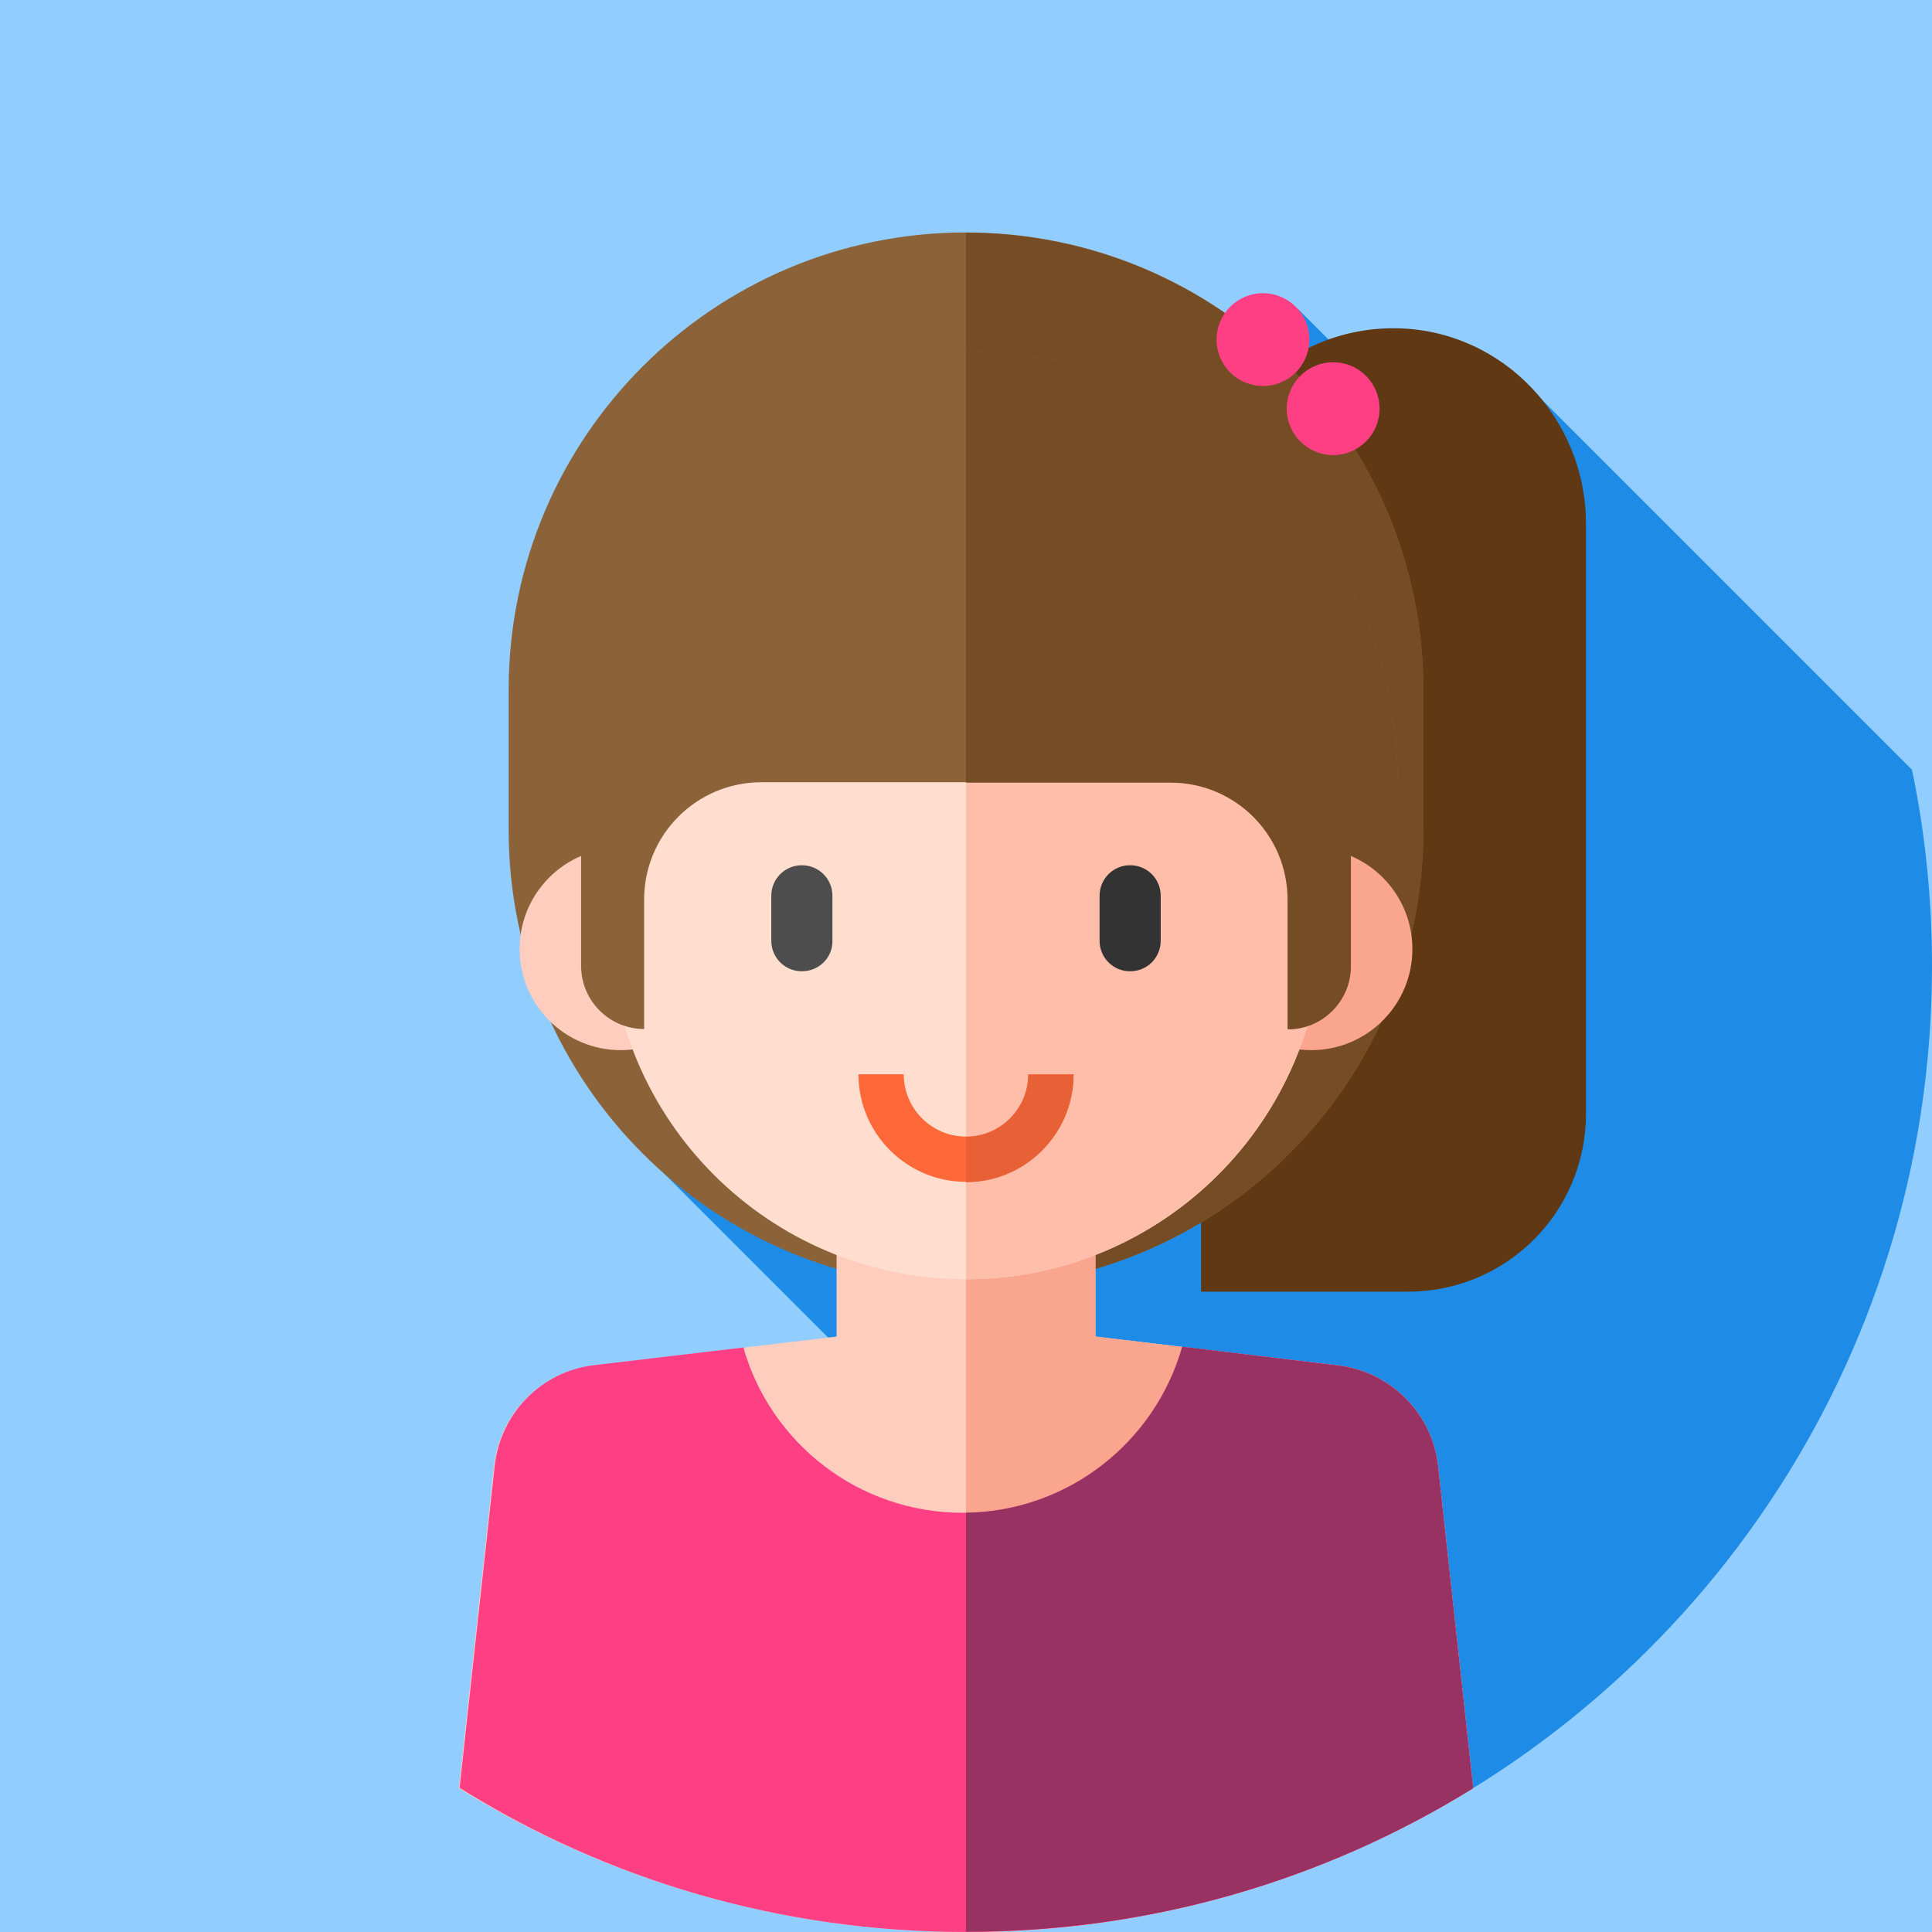 <?xml version="1.0" encoding="utf-8"?>
<!-- Generator: Adobe Illustrator 25.0.0, SVG Export Plug-In . SVG Version: 6.00 Build 0)  -->
<svg version="1.1" id="Capa_1" xmlns="http://www.w3.org/2000/svg" xmlns:xlink="http://www.w3.org/1999/xlink" x="0px" y="0px"
	 viewBox="0 0 512 512" style="enable-background:new 0 0 512 512;" xml:space="preserve">
<style type="text/css">
	.st0{fill:#91CDFF;}
	.st1{fill:#1E8CE6;}
	.st2{fill:#603813;}
	.st3{fill:#8C6239;}
	.st4{fill:#754C24;}
	.st5{fill:#FFCDBE;}
	.st6{fill:#FAA68E;}
	.st7{fill:#FFDECF;}
	.st8{fill:#FFBEAA;}
	.st9{fill:#4D4D4D;}
	.st10{fill:#333333;}
	.st11{fill:#FF6838;}
	.st12{fill:#E86035;}
	.st13{fill:#FF3F84;}
	.st14{fill:#983262;}
</style>
<circle class="st0" cx="256" cy="266.5" r="394.5"/>
<path class="st1" d="M356.5,491.5C447.9,452.4,512,361.7,512,256c0-17.8-1.8-35.2-5.3-52L400.8,98.1L386,123.9l-42.2-42.2
	L164.5,299.5L356.5,491.5z"/>
<path class="st2" d="M318.3,138c0-28.5,23.3-51.5,51.9-51c28,0.5,50.1,23.9,50.1,51.8v156.4c0,26-21.1,47.1-47.1,47.1h-54.9V138z"/>
<path class="st3" d="M256,341.2L256,341.2c-66.9,0-121.2-54.3-121.2-121.2v-37.2c0-66.9,54.3-121.2,121.2-121.2l0,0
	c66.9,0,121.2,54.3,121.2,121.2V220C377.2,287,322.9,341.2,256,341.2z"/>
<path class="st4" d="M256,61.7L256,61.7C256,61.7,256,61.7,256,61.7l0,279.5c0,0,0,0,0,0l0,0c66.9,0,121.2-54.3,121.2-121.2v-37.2
	C377.2,116,322.9,61.7,256,61.7z"/>
<circle class="st5" cx="164.5" cy="251.5" r="26.8"/>
<circle class="st6" cx="347.5" cy="251.5" r="26.8"/>
<path class="st5" d="M256,512c49.3,0,95.3-13.9,134.4-38.1l-9.3-85.3c-1.5-13.9-12.4-24.9-26.2-26.7l-64.6-7.7V306h-68.6v48.2
	l-64.6,7.7c-13.9,1.7-24.7,12.8-26.2,26.7l-9.3,85.3C160.7,498.1,206.7,512,256,512z"/>
<path class="st6" d="M390.4,473.9l-9.3-85.3c-1.5-13.9-12.4-24.9-26.2-26.7l-64.6-7.7V306H256v206c0,0,0,0,0,0
	C305.3,512,351.3,498.1,390.4,473.9z"/>
<path class="st7" d="M256,339L256,339c-52.2,0-94.5-42.3-94.5-94.5v-54c0-52.2,42.3-94.5,94.5-94.5l0,0c52.2,0,94.5,42.3,94.5,94.5
	v54C350.5,296.7,308.2,339,256,339z"/>
<path class="st8" d="M256,96L256,96C256,96,256,96,256,96l0,243c0,0,0,0,0,0l0,0c52.2,0,94.5-42.3,94.5-94.5v-54
	C350.5,138.3,308.2,96,256,96z"/>
<path class="st9" d="M212.5,257.4L212.5,257.4c-4.5,0-8.1-3.6-8.1-8.1v-11.9c0-4.5,3.6-8.1,8.1-8.1l0,0c4.5,0,8.1,3.6,8.1,8.1v11.9
	C220.7,253.8,217,257.4,212.5,257.4z"/>
<path class="st10" d="M299.5,257.4L299.5,257.4c-4.5,0-8.1-3.6-8.1-8.1v-11.9c0-4.5,3.6-8.1,8.1-8.1l0,0c4.5,0,8.1,3.6,8.1,8.1v11.9
	C307.6,253.8,304,257.4,299.5,257.4z"/>
<path class="st11" d="M256,313.2c-15.7,0-28.5-12.8-28.5-28.5h12c0,9.1,7.4,16.5,16.5,16.5c9.1,0,16.5-7.4,16.5-16.5h12
	C284.5,300.5,271.7,313.2,256,313.2z"/>
<path class="st12" d="M272.5,284.8c0,9.1-7.4,16.5-16.5,16.5c0,0,0,0,0,0v12c0,0,0,0,0,0c15.7,0,28.5-12.8,28.5-28.5H272.5z"/>
<path class="st13" d="M381.1,388.6c-1.5-13.9-12.4-24.9-26.2-26.7l-41.6-5c-7.2,25.4-30.5,44-58.2,44c-27.6,0-50.9-18.5-58.1-43.8
	l-39.7,4.7c-13.9,1.7-24.7,12.8-26.2,26.7l-9.3,85.3C160.7,498.1,206.7,512,256,512s95.3-13.9,134.4-38.1L381.1,388.6z"/>
<path class="st14" d="M390.4,473.9l-9.3-85.3c-1.5-13.9-12.4-24.9-26.2-26.7l-41.6-5c-7.1,25.1-30,43.6-57.3,44v111c0,0,0,0,0,0
	C305.3,512,351.3,498.1,390.4,473.9z"/>
<path class="st3" d="M370.4,207.4C370.4,144.2,319.2,93,256,93s-114.4,51.2-114.4,114.4H154V256c0,9.2,7.5,16.7,16.7,16.7v-34.3
	c0-17.2,13.9-31.1,31.1-31.1h108.3c17.2,0,31.1,13.9,31.1,31.1v34.3c9.2,0,16.7-7.5,16.7-16.7v-48.6L370.4,207.4L370.4,207.4z"/>
<path class="st4" d="M256,93C256,93,256,93,256,93l0,114.4h54.2c17.2,0,31.1,13.9,31.1,31.1v34.3c9.2,0,16.7-7.5,16.7-16.7v-48.6
	h12.4C370.4,144.2,319.2,93,256,93z"/>
<g>
	<circle class="st13" cx="334.7" cy="90" r="12.3"/>
	<circle class="st13" cx="353.3" cy="108.3" r="12.3"/>
</g>
</svg>
